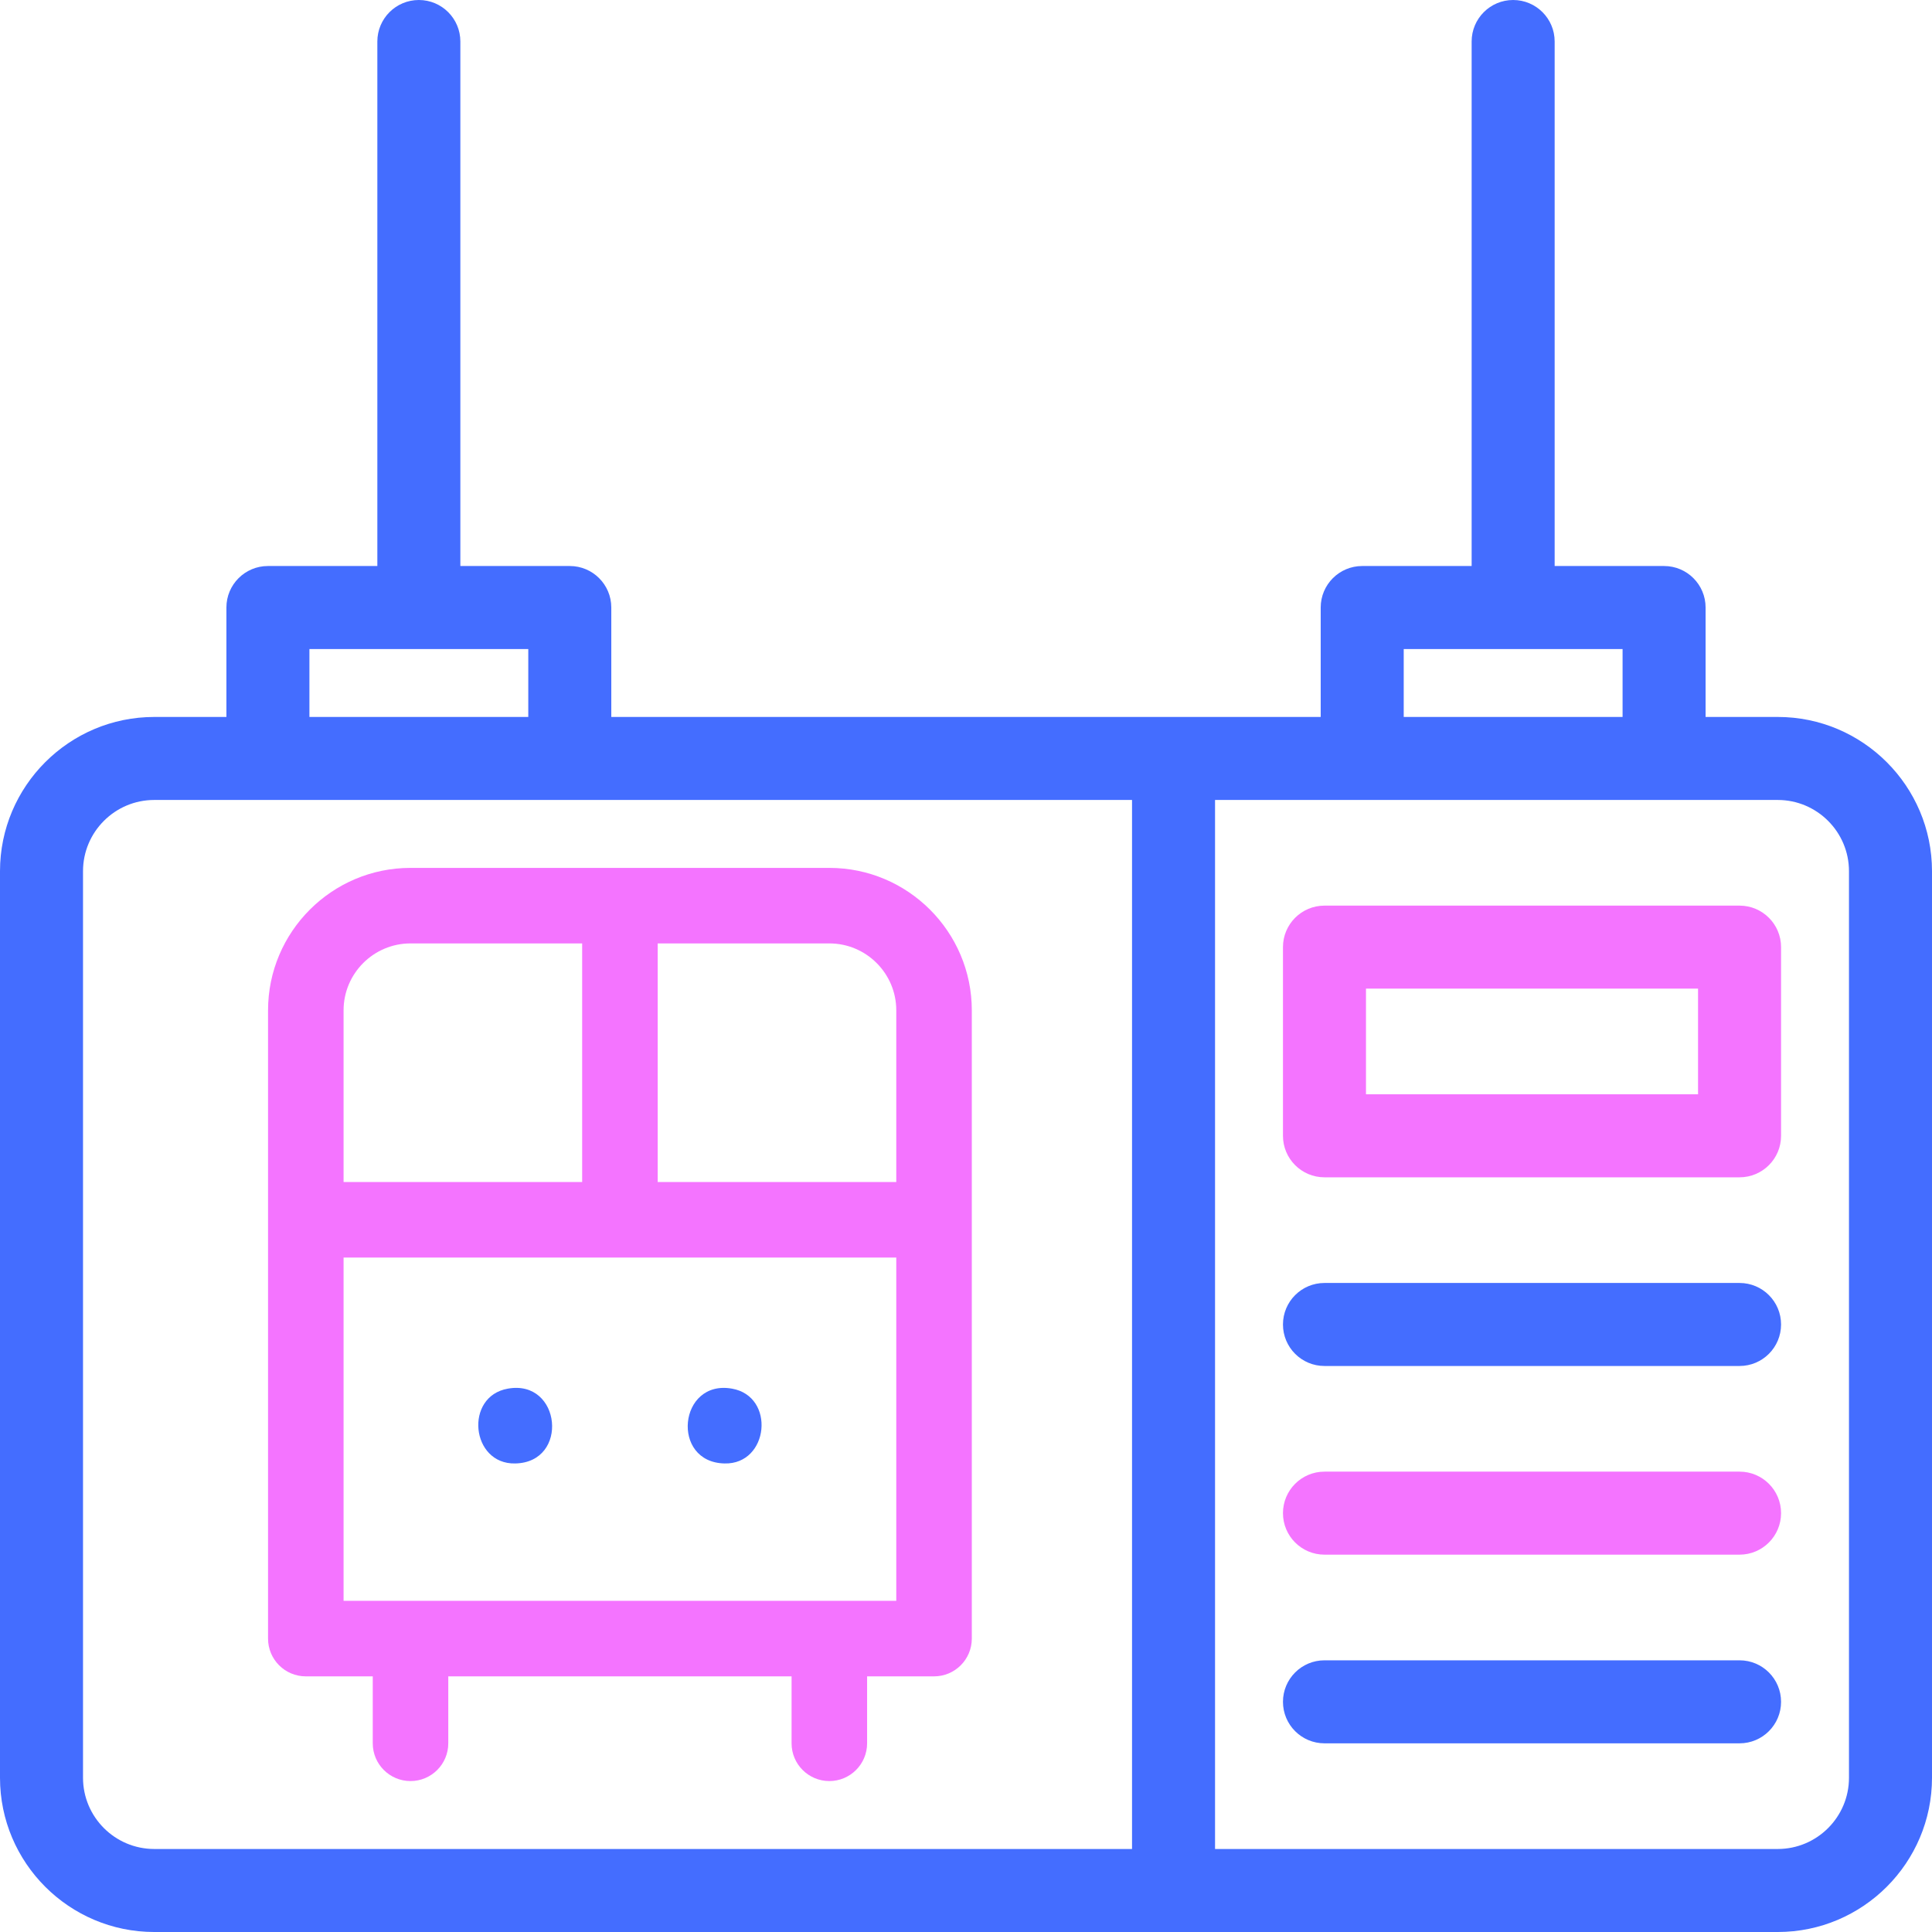<?xml version="1.0" encoding="UTF-8" standalone="no"?>
<svg
   id="Capa_1"
   enable-background="new 0 0 512 512"
   height="512"
   viewBox="0 0 512 512"
   width="512"
   version="1.1"
   sodipodi:docname="flight-information.svg"
   xml:space="preserve"
   inkscape:version="1.4 (86a8ad7, 2024-10-11)"
   xmlns:inkscape="http://www.inkscape.org/namespaces/inkscape"
   xmlns:sodipodi="http://sodipodi.sourceforge.net/DTD/sodipodi-0.dtd"
   xmlns="http://www.w3.org/2000/svg"
   xmlns:svg="http://www.w3.org/2000/svg"><defs
     id="defs6" /><sodipodi:namedview
     id="namedview6"
     pagecolor="#505050"
     bordercolor="#eeeeee"
     borderopacity="1"
     inkscape:showpageshadow="0"
     inkscape:pageopacity="0"
     inkscape:pagecheckerboard="0"
     inkscape:deskcolor="#505050"
     inkscape:zoom="2.3730469"
     inkscape:cx="256"
     inkscape:cy="317.94568"
     inkscape:window-width="2560"
     inkscape:window-height="1417"
     inkscape:window-x="-8"
     inkscape:window-y="-8"
     inkscape:window-maximized="1"
     inkscape:current-layer="Capa_1" /><g
     id="g6"><g
       id="g5"><path
         d="m 108.09,472 c -0.842,0 -1.689,-0.096 -2.527,-0.294 -3.711,-0.876 -6.703,-3.61 -7.908,-7.227 l -12.533,-37.6 -37.6,-12.534 c -3.617,-1.206 -6.352,-4.198 -7.227,-7.908 -0.876,-3.71 0.232,-7.61 2.927,-10.306 l 28.545,-28.545 c 2.063,-2.063 4.861,-3.222 7.778,-3.222 h 23.989 l 27.01,-27.01 -47.341,-15.781 c -3.617,-1.206 -6.352,-4.198 -7.227,-7.908 -0.876,-3.71 0.231,-7.61 2.927,-10.306 l 28.545,-28.545 c 2.308,-2.308 5.521,-3.47 8.775,-3.177 l 73.368,6.67 39.174,-39.174 c 5.89,-5.89 13.721,-9.134 22.051,-9.134 8.33,0 16.161,3.244 22.051,9.134 5.89,5.889 9.134,13.721 9.134,22.05 0,8.33 -3.244,16.161 -9.134,22.051 l -39.174,39.174 6.67,73.368 c 0.295,3.251 -0.869,6.466 -3.177,8.774 l -28.545,28.545 c -2.697,2.696 -6.596,3.805 -10.306,2.927 -3.711,-0.876 -6.703,-3.61 -7.908,-7.227 l -15.781,-47.342 -27.01,27.01 v 23.989 c 0,2.917 -1.159,5.715 -3.222,7.778 l -28.545,28.545 c -2.087,2.09 -4.896,3.225 -7.779,3.225 z m -36.727,-72.897 25.933,8.645 c 3.285,1.095 5.862,3.672 6.957,6.957 l 8.644,25.933 12.738,-12.738 v -23.99 c 0,-2.917 1.159,-5.715 3.222,-7.778 l 42.817,-42.817 c 2.696,-2.695 6.596,-3.805 10.306,-2.927 3.71,0.875 6.703,3.61 7.908,7.227 l 15.781,47.341 12.316,-12.316 -6.669,-73.368 c -0.296,-3.251 0.868,-6.466 3.176,-8.774 0,0 42.731,-42.731 42.817,-42.817 3.493,-3.493 3.473,-9.516 10e-4,-12.988 -3.543,-3.543 -9.451,-3.538 -12.989,0 l -42.817,42.817 c -2.309,2.308 -5.524,3.471 -8.774,3.176 l -73.368,-6.669 -12.317,12.316 47.341,15.781 c 3.617,1.206 6.352,4.198 7.227,7.908 0.876,3.711 -0.231,7.61 -2.927,10.306 l -42.817,42.817 c -2.063,2.063 -4.861,3.222 -7.778,3.222 h -23.99 z"
         fill="#33cccc"
         id="path1"
         style="display:none" /><path
         d="m461 412h-110c-6.075 0-11-4.925-11-11s4.925-11 11-11h110c6.075 0 11 4.925 11 11s-4.925 11-11 11z"
         fill="#3cc"
         id="path2"
         style="fill:#f474ff;fill-opacity:1" /><path
         d="m461 462h-110c-6.075 0-11-4.925-11-11s4.925-11 11-11h110c6.075 0 11 4.925 11 11s-4.925 11-11 11z"
         id="path3"
         style="fill:#446dff;fill-opacity:1" /><path
         d="m461 362h-110c-6.075 0-11-4.925-11-11s4.925-11 11-11h110c6.075 0 11 4.925 11 11s-4.925 11-11 11z"
         id="path4"
         style="fill:#446dff;fill-opacity:1" /><path
         d="m461 312h-110c-6.075 0-11-4.925-11-11v-50c0-6.075 4.925-11 11-11h110c6.075 0 11 4.925 11 11v50c0 6.075-4.925 11-11 11zm-99-22h88v-28h-88z"
         fill="#3cc"
         id="path5"
         style="fill:#f474ff;fill-opacity:1" /></g><path
       d="m471.122 190h-19.122v-29c0-6.075-4.925-11-11-11h-29v-139c0-6.075-4.925-11-11-11s-11 4.925-11 11v139h-29c-6.075 0-11 4.925-11 11v29h-188v-29c0-6.075-4.925-11-11-11h-29v-139c0-6.075-4.925-11-11-11s-11 4.925-11 11v139h-29c-6.075 0-11 4.925-11 11v29h-19.122c-22.54 0-40.878 18.338-40.878 40.878v240.244c0 22.54 18.338 40.878 40.878 40.878h430.244c22.54 0 40.878-18.338 40.878-40.878v-240.244c0-22.54-18.338-40.878-40.878-40.878zm-99.122-18h58v18h-58zm-290 0h58v18h-58zm218 40v278h-259.122c-10.409 0-18.878-8.469-18.878-18.878v-240.244c0-10.409 8.469-18.878 18.878-18.878zm190 259.122c0 10.409-8.469 18.878-18.878 18.878h-149.122v-278h39 80 30.122c10.409 0 18.878 8.469 18.878 18.878z"
       id="path6"
       style="fill:#446dff;fill-opacity:1" /></g><path
     d="m 136.537,387.831 c -11.757,0.271 -13.545,-17.794 -1.956,-19.825 14.16,-2.548 16.338,19.556 1.956,19.825 z"
     id="path4-5"
     style="stroke-width:0.91;fill:#446dff;fill-opacity:1" /><path
     d="m 192.037,387.831 c -14.378,-0.275 -12.216,-22.353 1.956,-19.825 11.589,2.035 9.8,20.096 -1.956,19.825 z"
     id="path3-9"
     style="stroke-width:0.91;fill:#446dff;fill-opacity:1" /><path
     d="M 219.783,229.999 H 108.791 c -20.819,0 -37.756,16.937 -37.756,37.756 v 166.489 c 0,5.527 4.481,10.008 10.008,10.008 h 17.74 v 17.74 c 0,5.527 4.481,10.008 10.008,10.008 5.527,0 10.008,-4.481 10.008,-10.008 v -17.74 h 90.976 v 17.74 c 0,5.527 4.481,10.008 10.008,10.008 5.527,0 10.008,-4.481 10.008,-10.008 v -17.74 h 17.74 c 5.527,0 10.008,-4.481 10.008,-10.008 V 267.755 c 0,-20.819 -16.937,-37.756 -37.756,-37.756 z m 17.74,37.756 v 45.488 h -63.228 v -63.228 h 45.488 c 9.782,0 17.74,7.958 17.74,17.74 z M 108.791,250.015 h 45.488 v 63.228 H 91.051 v -45.488 c 0,-9.782 7.958,-17.74 17.74,-17.74 z M 91.051,424.235 V 333.26 H 237.523 v 90.976 H 91.051 Z"
     fill="#33cccc"
     id="path2-7"
     style="stroke-width:0.91;fill:#f474ff;fill-opacity:1" /></svg>
